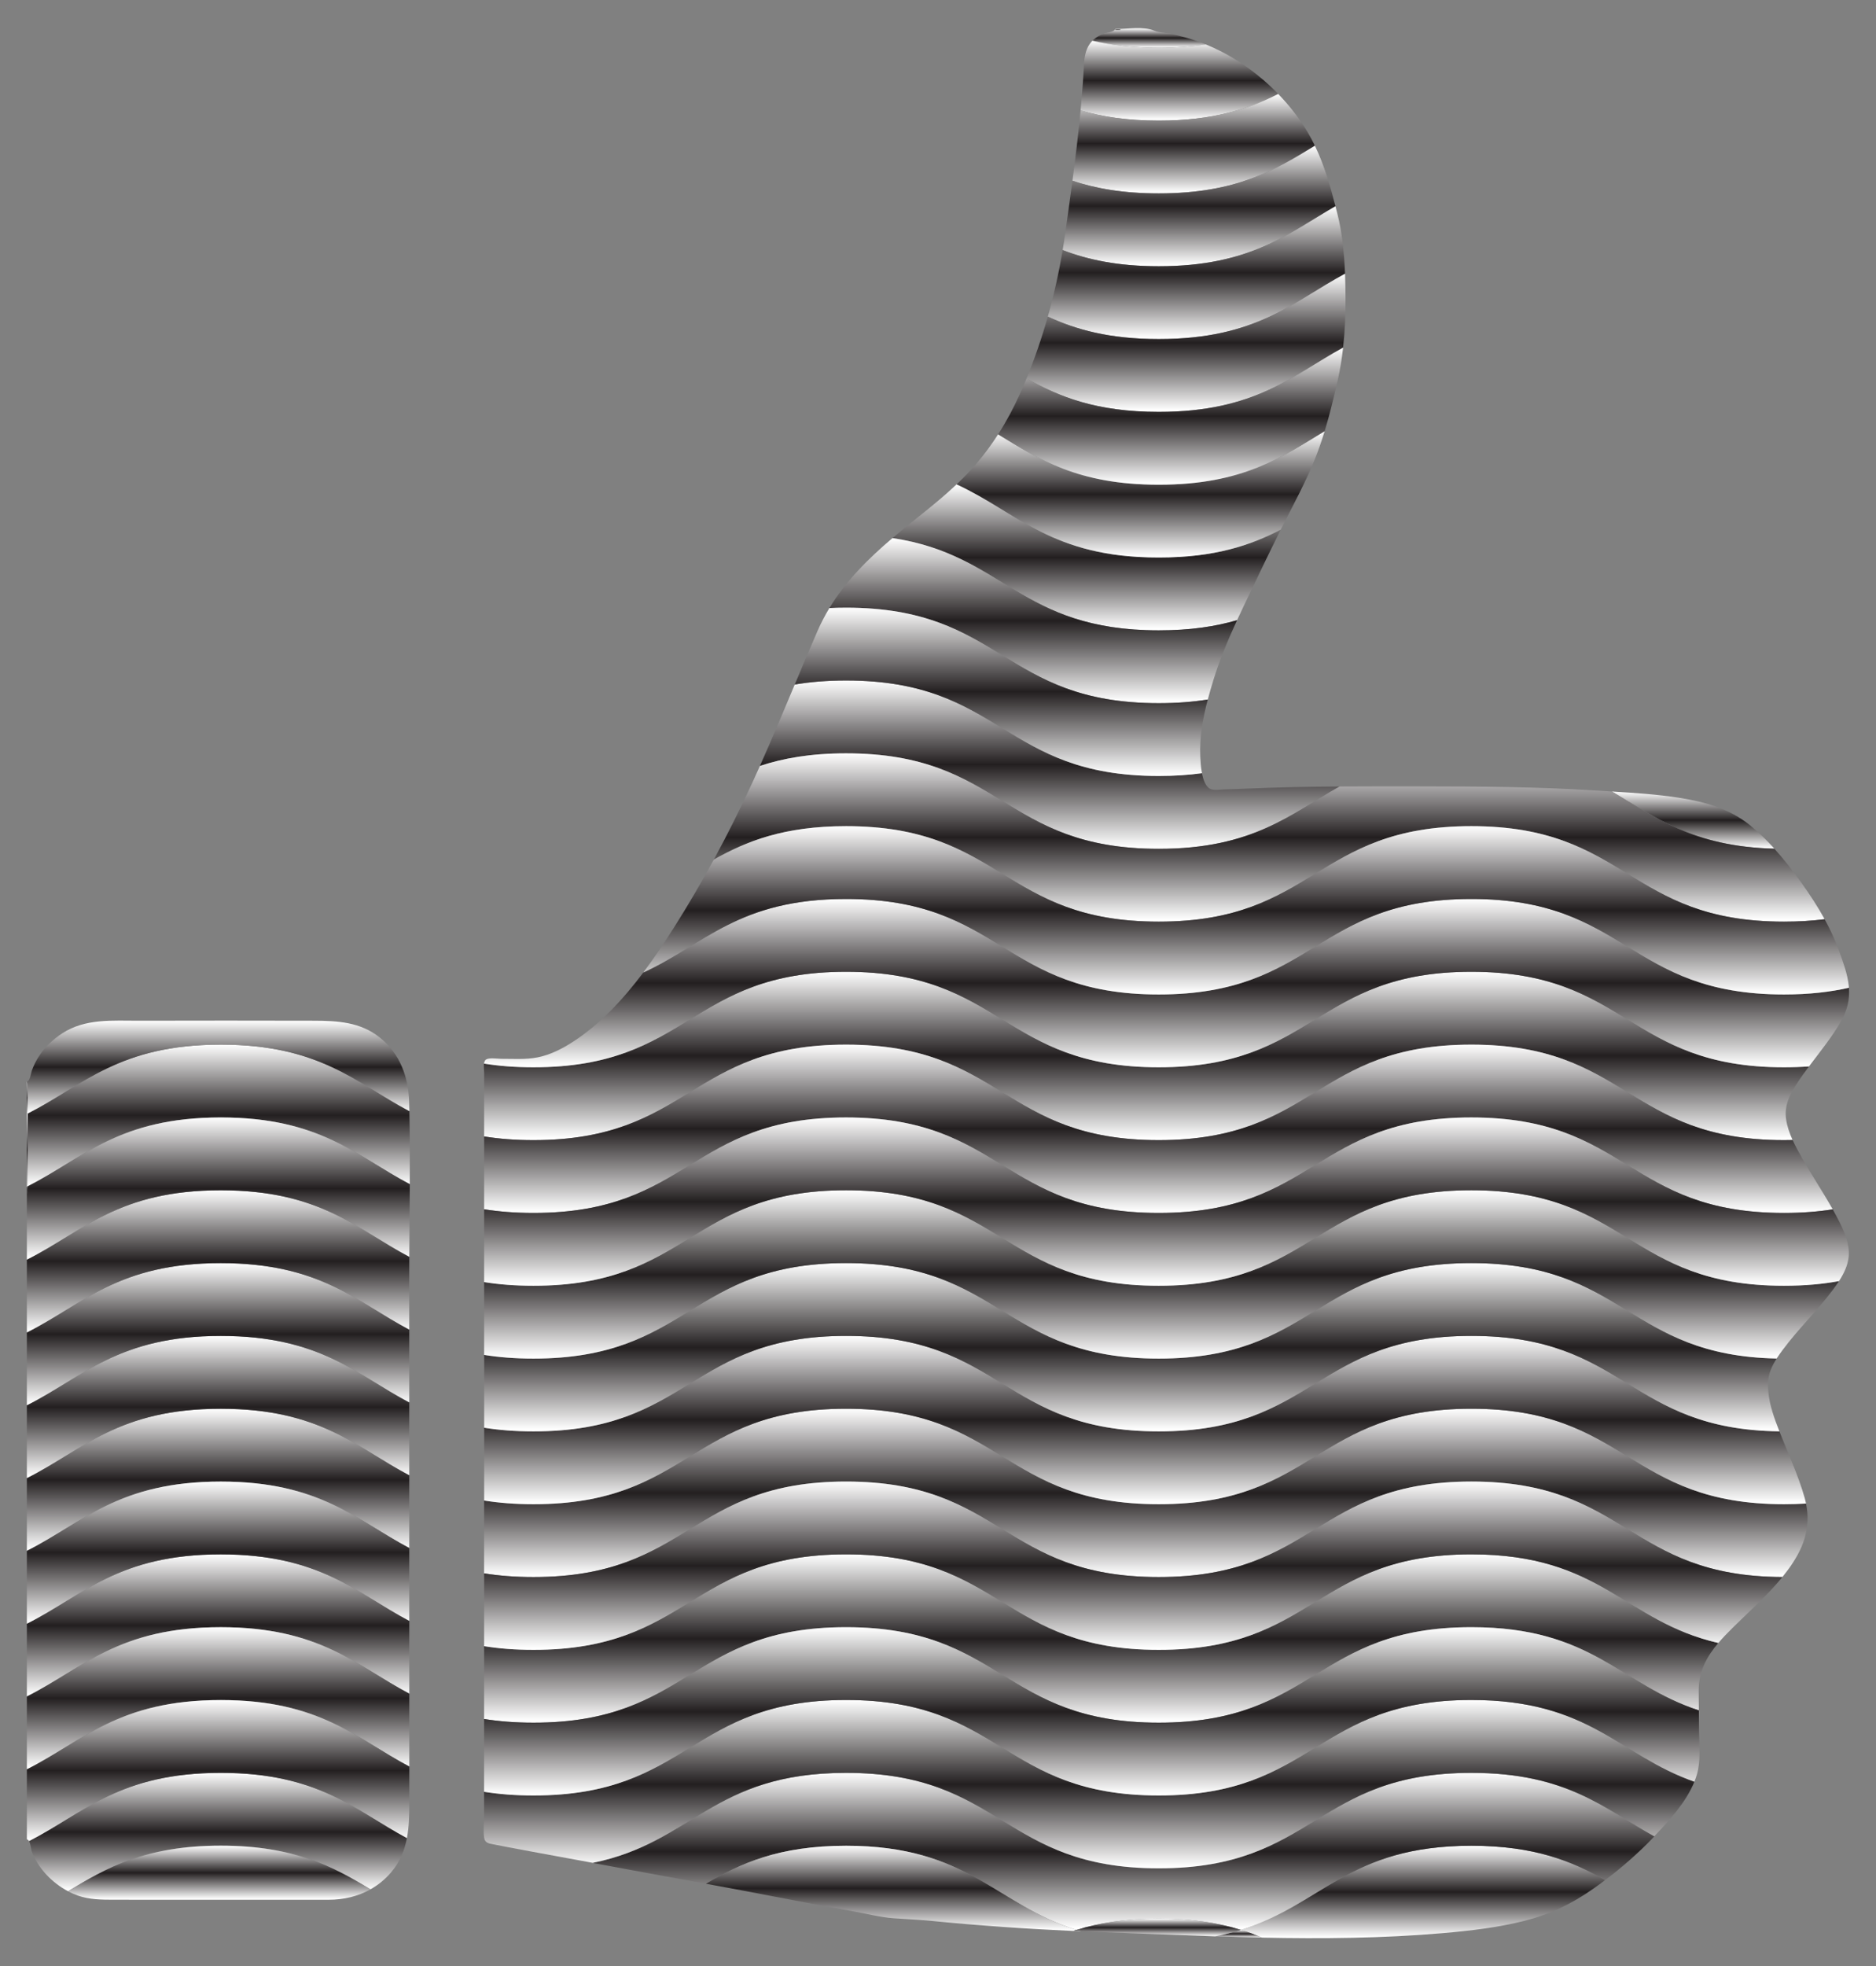 <?xml version="1.0" encoding="UTF-8"?>
<!DOCTYPE svg  PUBLIC '-//W3C//DTD SVG 1.1//EN'  'http://www.w3.org/Graphics/SVG/1.1/DTD/svg11.dtd'>
<svg enable-background="new 0 0 1572.102 1647.162" version="1.1" viewBox="0 0 1572.1 1647.2" xml:space="preserve" xmlns="http://www.w3.org/2000/svg">

	
		
			<rect x="0" y="0" width="1572.1" height="1647.2" fill="#808080" stroke="none"/>

	
		
			<linearGradient id="ap" x1="123.21" x2="242.27" y1="1361.7" y2="1361.7" gradientTransform="matrix(4.4897e-11 -1 1 4.4897e-11 -1178.9 1544.4)" gradientUnits="userSpaceOnUse">
			<stop stop-color="#fff" offset=".011"/>
			<stop stop-color="#231F20" offset=".5"/>
			<stop stop-color="#fff" offset="1"/>
		</linearGradient>
		<path d="m342.98 1418.8c-0.003-18.249-0.008-36.499-0.01-54.748-2e-4 -2.088-3e-4 -4.176-5e-4 -6.263-44.482-23.536-74.894-55.665-157.92-55.665-85.87 0-115.45 34.374-162.54 58.058v51.283 9.723c47.088-23.684 76.671-58.058 162.54-58.058 83.029-1e-4 113.44 32.134 157.93 55.67z" fill="url(#ap)"/>
	
	
		
			<linearGradient id="ae" x1="954.77" x2="971.19" y1="31.791" y2="31.791" gradientTransform="matrix(4.4897e-11 -1 1 4.4897e-11 931.19 994.77)" gradientUnits="userSpaceOnUse">
			<stop stop-color="#fff" offset=".011"/>
			<stop stop-color="#231F20" offset=".5"/>
			<stop stop-color="#fff" offset="1"/>
		</linearGradient>
		<path d="m1010.5 37.207c-3.184-1.294-6.4-2.493-9.652-3.562-6.04-1.987-12.188-3.512-18.342-5.093-4.617-1.186-11.005-1-15.24-2.862-8.551-3.759-22.918-1.346-32.659-1.346 10.392 0-0.832 1.666 0 0-1.353 2.708-6.967 2.817-9.512 3.773-3.263 1.227-6.358 2.961-8.935 5.327-0.238 0.219-0.457 0.446-0.681 0.671 15.72 3.674 33.834 5.886 55.569 5.886 14.674 0 27.695-1.01 39.45-2.793z" fill="url(#ae)"/>
	
	
		
			<linearGradient id="t" x1="123.2" x2="242.26" y1="1239.7" y2="1239.7" gradientTransform="matrix(4.4897e-11 -1 1 4.4897e-11 -1056.9 1422.4)" gradientUnits="userSpaceOnUse">
			<stop stop-color="#fff" offset=".011"/>
			<stop stop-color="#231F20" offset=".5"/>
			<stop stop-color="#fff" offset="1"/>
		</linearGradient>
		<path d="m342.96 1296.8c-0.002-20.336-0.004-40.673-0.005-61.009-44.476-23.536-74.89-55.659-157.91-55.659-85.87 0-115.45 34.374-162.54 58.058v26.372 34.634c47.088-23.684 76.671-58.057 162.54-58.057 83.019 0 113.43 32.126 157.91 55.662z" fill="url(#t)"/>
	
	
		
			<linearGradient id="i" x1="123.2" x2="242.27" y1="1300.7" y2="1300.7" gradientTransform="matrix(4.4897e-11 -1 1 4.4897e-11 -1117.9 1483.4)" gradientUnits="userSpaceOnUse">
			<stop stop-color="#fff" offset=".011"/>
			<stop stop-color="#231F20" offset=".5"/>
			<stop stop-color="#fff" offset="1"/>
		</linearGradient>
		<path d="m342.96 1357.8c-0.002-20.336-0.004-40.673-0.005-61.009-44.479-23.536-74.892-55.662-157.91-55.662-85.87 0-115.45 34.374-162.54 58.057v61.006c47.088-23.684 76.671-58.058 162.54-58.058 83.022 0 113.43 32.129 157.92 55.665z" fill="url(#i)"/>
	
	
		
			<linearGradient id="e" x1="1394.9" x2="1442.8" y1="687" y2="687" gradientTransform="matrix(4.4897e-11 -1 1 4.4897e-11 731.85 2105.9)" gradientUnits="userSpaceOnUse">
			<stop stop-color="#fff" offset=".011"/>
			<stop stop-color="#231F20" offset=".5"/>
			<stop stop-color="#fff" offset="1"/>
		</linearGradient>
		<path d="m1466.2 691.08c-17.003-13.645-37.469-19.352-58.637-22.695-18.669-2.949-37.786-4.179-56.751-5.324 36.407 21.446 67.594 46.078 136.16 47.887-6.493-7.196-13.406-13.959-20.769-19.868z" fill="url(#e)"/>
	
	
		
			<linearGradient id="d" x1="133.07" x2="232.26" y1="1534.7" y2="1534.7" gradientTransform="matrix(4.4897e-11 -1 1 4.4897e-11 -1352.1 1717.4)" gradientUnits="userSpaceOnUse">
			<stop stop-color="#fff" offset=".011"/>
			<stop stop-color="#231F20" offset=".5"/>
			<stop stop-color="#fff" offset="1"/>
		</linearGradient>
		<path d="m310.45 1582.7c6.375-3.565 12.191-8.253 17.213-14.121 7.511-8.777 11.368-18.527 13.334-28.855-43.429-23.43-74.153-54.619-155.95-54.619-84.755 0-114.68 33.483-160.72 57.126 1.395 2.397 1.629 6.901 2.288 8.689 5.155 13.98 16.931 26.298 30.409 33.375 31.787-19.377 64.507-38.184 128.02-38.184 61.772 0 94.415 17.789 125.4 36.589z" fill="url(#d)"/>
	
	
		
			<linearGradient id="c" x1="123.21" x2="242.28" y1="1422.7" y2="1422.7" gradientTransform="matrix(4.4897e-11 -1 1 4.4897e-11 -1239.9 1605.4)" gradientUnits="userSpaceOnUse">
			<stop stop-color="#fff" offset=".011"/>
			<stop stop-color="#231F20" offset=".5"/>
			<stop stop-color="#fff" offset="1"/>
		</linearGradient>
		<path d="m342.99 1479.8c-0.004-20.337-0.008-40.675-0.011-61.012-44.488-23.537-74.898-55.67-157.93-55.67-85.87 0-115.45 34.374-162.54 58.058v61.006c47.088-23.684 76.671-58.058 162.54-58.058 83.036 0 113.44 32.139 157.94 55.676z" fill="url(#c)"/>
	
	
		
			<linearGradient id="b" x1="123.68" x2="241.82" y1="1483.2" y2="1483.2" gradientTransform="matrix(4.4897e-11 -1 1 4.4897e-11 -1300.5 1666)" gradientUnits="userSpaceOnUse">
			<stop stop-color="#fff" offset=".011"/>
			<stop stop-color="#231F20" offset=".5"/>
			<stop stop-color="#fff" offset="1"/>
		</linearGradient>
		<path d="m341 1539.8c1.738-9.131 1.998-18.713 1.996-28.472-0.003-10.492-0.003-20.984-0.006-31.477-44.494-23.537-74.902-55.676-157.94-55.676-85.87 0-115.45 34.374-162.54 58.058v2.732 38.2 17.631c0.772 0.157 1.359 0.72 1.82 1.512 46.04-23.643 75.966-57.126 160.72-57.126 81.796-1e-4 112.52 31.189 155.95 54.619z" fill="url(#b)"/>
	
	
		
			<linearGradient id="a" x1="123.85" x2="242.64" y1="934.48" y2="934.48" gradientTransform="matrix(4.4897e-11 -1 1 4.4897e-11 -751.24 1117.7)" gradientUnits="userSpaceOnUse">
			<stop stop-color="#fff" offset=".011"/>
			<stop stop-color="#231F20" offset=".5"/>
			<stop stop-color="#fff" offset="1"/>
		</linearGradient>
		<path d="m23.192 932.8c0.123 21.091 0.014 48.911-0.15 61.083 46.775-23.674 76.464-57.783 162.01-57.783 83.295 0 113.63 32.34 158.35 55.896 0.101-20.413 0.068-40.823-0.369-61.201-44.519-23.539-74.92-55.701-157.99-55.701-85.45 0-115.17 34.036-161.86 57.707z" fill="url(#a)"/>
	
	
		
			<linearGradient id="az" x1="123.2" x2="242.26" y1="1178.6" y2="1178.6" gradientTransform="matrix(4.4897e-11 -1 1 4.4897e-11 -995.92 1361.4)" gradientUnits="userSpaceOnUse">
			<stop stop-color="#fff" offset=".011"/>
			<stop stop-color="#231F20" offset=".5"/>
			<stop stop-color="#fff" offset="1"/>
		</linearGradient>
		<path d="m342.95 1235.8c-0.002-20.336-0.004-40.673-0.005-61.009-44.473-23.535-74.888-55.656-157.9-55.656-85.87 0-115.45 34.374-162.54 58.058v61.006c47.088-23.684 76.671-58.058 162.54-58.058 83.016-1e-4 113.43 32.123 157.91 55.659z" fill="url(#az)"/>
	
	
		
			<linearGradient id="ay" x1="143.86" x2="221.68" y1="893.88" y2="893.88" gradientTransform="matrix(4.4897e-11 -1 1 4.4897e-11 -711.11 1076.7)" gradientUnits="userSpaceOnUse">
			<stop stop-color="#fff" offset=".011"/>
			<stop stop-color="#231F20" offset=".5"/>
			<stop stop-color="#fff" offset="1"/>
		</linearGradient>
		<path d="m23.192 932.8c46.689-23.671 76.406-57.707 161.86-57.707 83.065 0 113.47 32.162 157.99 55.701-0.056-2.608-0.115-5.216-0.185-7.823-0.562-21.026-7.83-40.374-24.575-53.809-16.229-13.02-35.356-14.041-55.276-14.086-48.847-0.11-97.694-0.145-146.54-6e-3 -22.101 0.063-44.984-2.069-64.362 10.596-7.809 5.103-14.684 11.627-19.698 19.527-2.302 3.627-4.201 7.503-5.691 11.531-0.797 2.155-1.363 8.852-4.199 9.338 0.391-0.067 0.598 11.603 0.686 26.739z" fill="url(#ay)"/>
	
	
		
			<linearGradient id="ax" x1="8.967" x2="36.056" y1="919.6" y2="919.6" gradientTransform="matrix(4.4897e-11 -1 1 4.4897e-11 -897.09 942.11)" gradientUnits="userSpaceOnUse">
			<stop stop-color="#fff" offset=".011"/>
			<stop stop-color="#231F20" offset=".5"/>
			<stop stop-color="#fff" offset="1"/>
		</linearGradient>
		<path d="m22.507 906.06v27.089l0.011-0.005c-0.007-8.137-0.011-17.143-0.011-27.084z" fill="url(#ax)"/>
	
	
		
			<linearGradient id="aw" x1="-7.742" x2="53.504" y1="963.42" y2="963.42" gradientTransform="matrix(4.4897e-11 -1 1 4.4897e-11 -940.54 986.3)" gradientUnits="userSpaceOnUse">
			<stop stop-color="#fff" offset=".011"/>
			<stop stop-color="#231F20" offset=".5"/>
			<stop stop-color="#fff" offset="1"/>
		</linearGradient>
		<path d="m23.192 932.8c-0.226 0.115-0.448 0.231-0.675 0.345 0.028 33.483 0.109 52.246 0.208 60.9 0.106-0.054 0.211-0.108 0.317-0.162 0.164-12.172 0.272-39.991 0.15-61.083z" fill="url(#aw)"/>
	
	
		
			<linearGradient id="av" x1="19.814" x2="25.954" y1="996.95" y2="996.95" gradientTransform="matrix(4.4897e-11 -1 1 4.4897e-11 -974.07 1019.8)" gradientUnits="userSpaceOnUse">
			<stop stop-color="#fff" offset=".011"/>
			<stop stop-color="#231F20" offset=".5"/>
			<stop stop-color="#fff" offset="1"/>
		</linearGradient>
		<path d="m23.042 993.88c-0.106 0.054-0.211 0.109-0.317 0.162 0.1 8.803 0.219 7.142 0.317-0.162z" fill="url(#av)"/>
	
	
		
			<linearGradient id="au" x1="9.307" x2="36.392" y1="919.6" y2="919.6" gradientTransform="matrix(4.4897e-11 -1 1 4.4897e-11 -896.75 942.45)" gradientUnits="userSpaceOnUse">
			<stop stop-color="#fff" offset=".011"/>
			<stop stop-color="#231F20" offset=".5"/>
			<stop stop-color="#fff" offset="1"/>
		</linearGradient>
		<path d="m23.192 932.8c-0.088-15.135-0.295-26.805-0.686-26.738 0 9.941 0.004 18.946 0.011 27.084 0.227-0.114 0.449-0.231 0.675-0.345z" fill="url(#au)"/>
	
	
		
			<linearGradient id="at" x1="123.2" x2="242.26" y1="1117.6" y2="1117.6" gradientTransform="matrix(4.4897e-11 -1 1 4.4897e-11 -934.91 1300.4)" gradientUnits="userSpaceOnUse">
			<stop stop-color="#fff" offset=".011"/>
			<stop stop-color="#231F20" offset=".5"/>
			<stop stop-color="#fff" offset="1"/>
		</linearGradient>
		<path d="m342.95 1174.8c-0.002-20.336-0.003-40.673-0.005-61.009-44.47-23.535-74.886-55.653-157.9-55.653-85.87 0-115.45 34.374-162.54 58.057v61.006c47.088-23.684 76.671-58.058 162.54-58.058 83.012 0 113.43 32.121 157.9 55.656z" fill="url(#at)"/>
	
	
		
			<linearGradient id="as" x1="-7.89" x2="53.122" y1="963.65" y2="963.65" gradientTransform="matrix(4.4897e-11 -1 1 4.4897e-11 -941.03 986.26)" gradientUnits="userSpaceOnUse">
			<stop stop-color="#fff" offset=".011"/>
			<stop stop-color="#231F20" offset=".5"/>
			<stop stop-color="#fff" offset="1"/>
		</linearGradient>
		<path d="m22.517 933.14-0.011 0.005v61.006c0.073-0.037 0.145-0.075 0.219-0.112-0.099-8.653-0.18-27.417-0.208-60.9z" fill="url(#as)"/>
	
	
		
			<linearGradient id="ar" x1="123.21" x2="242.28" y1="1056.6" y2="1056.6" gradientTransform="matrix(4.4897e-11 -1 1 4.4897e-11 -873.89 1239.4)" gradientUnits="userSpaceOnUse">
			<stop stop-color="#fff" offset=".011"/>
			<stop stop-color="#231F20" offset=".5"/>
			<stop stop-color="#fff" offset="1"/>
		</linearGradient>
		<path d="m342.94 1113.8c-0.002-14.725-0.002-29.45-0.004-44.175-7e-4 -5.601 0.016-11.205 0.042-16.811-44.491-23.537-74.901-55.674-157.93-55.674-85.87 0-115.45 34.374-162.54 58.058v61.006c47.088-23.684 76.671-58.057 162.54-58.057 83.009-1e-4 113.42 32.118 157.9 55.653z" fill="url(#ar)"/>
	
	
		
			<linearGradient id="aq" x1="123.42" x2="242.49" y1="995.63" y2="995.63" gradientTransform="matrix(4.4897e-11 -1 1 4.4897e-11 -812.67 1178.6)" gradientUnits="userSpaceOnUse">
			<stop stop-color="#fff" offset=".011"/>
			<stop stop-color="#231F20" offset=".5"/>
			<stop stop-color="#fff" offset="1"/>
		</linearGradient>
		<path d="m342.98 1052.8c0.094-20.247 0.32-40.517 0.42-60.783-44.721-23.556-75.059-55.896-158.35-55.896-85.542 0-115.23 34.109-162.01 57.783-0.098 7.304-0.217 8.965-0.317 0.162-0.073 0.037-0.145 0.075-0.219 0.112v61.006c47.088-23.684 76.671-58.058 162.54-58.058 83.033 0 113.44 32.137 157.93 55.674z" fill="url(#aq)"/>
	
	
		
			<linearGradient id="ao" x1="936.42" x2="937.16" y1="24.714" y2="24.714" gradientTransform="matrix(4.4897e-11 -1 1 4.4897e-11 912.08 961.51)" gradientUnits="userSpaceOnUse">
			<stop stop-color="#fff" offset=".011"/>
			<stop stop-color="#231F20" offset=".5"/>
			<stop stop-color="#fff" offset="1"/>
		</linearGradient>
		<path d="m934.6 24.344c-0.832 1.666 10.392 0 0 0z" fill="url(#ao)"/>
	
	
		
			<linearGradient id="an" x1="809.23" x2="950.23" y1="640.56" y2="640.56" gradientTransform="matrix(4.4897e-11 -1 1 4.4897e-11 239.17 1520.3)" gradientUnits="userSpaceOnUse">
			<stop stop-color="#fff" offset=".011"/>
			<stop stop-color="#231F20" offset=".5"/>
			<stop stop-color="#fff" offset="1"/>
		</linearGradient>
		<path d="m709.04 570.06c-16.177 0-30.349 1.224-43.024 3.362-9.569 22.813-19.109 45.633-29.207 68.22 19.346-6.415 42.381-10.576 72.231-10.576 131 0 131 80 262 80 79.043 0 110.4-29.122 151.61-52.225-25.469 0.19-50.934 0.65-76.354 1.741-6.708 0.288-13.418 0.56-20.131 0.699-3.616 0.075-9.652 1.348-12.857-0.919-3.236-2.288-5.028-7.322-6.051-12.636-10.904 1.491-22.87 2.333-36.216 2.333-131 0-131-80-262-80z" fill="url(#an)"/>
	
	
		
			<linearGradient id="am" x1="849.41" x2="971.75" y1="466.88" y2="466.88" gradientTransform="matrix(4.4897e-11 -1 1 4.4897e-11 443.71 1377.5)" gradientUnits="userSpaceOnUse">
			<stop stop-color="#fff" offset=".011"/>
			<stop stop-color="#231F20" offset=".5"/>
			<stop stop-color="#fff" offset="1"/>
		</linearGradient>
		<path d="m801.7 405.7c-9.999 9.47-20.688 18.199-31.499 26.816-7.551 6.018-15.031 12.046-22.299 18.227 93.724 13.953 106.57 77.301 223.14 77.301 26.521 0 47.671-3.28 65.628-8.511 1.873-4.057 3.772-8.079 5.677-12.051 9.817-20.472 19.518-40.971 29.657-61.292 0.417-0.837 0.84-1.672 1.26-2.508-25.315 13.134-55.4 23.356-102.22 23.356-89.926 2e-4 -118.12-37.697-169.34-61.337z" fill="url(#am)"/>
	
	
		
			<linearGradient id="al" x1="796.7" x2="935.01" y1="519.9" y2="519.9" gradientTransform="matrix(4.4897e-11 -1 1 4.4897e-11 345.96 1385.8)" gradientUnits="userSpaceOnUse">
			<stop stop-color="#fff" offset=".011"/>
			<stop stop-color="#231F20" offset=".5"/>
			<stop stop-color="#fff" offset="1"/>
		</linearGradient>
		<path d="m747.9 450.75c-20.348 17.305-39.014 35.813-52.853 58.64 4.5-0.211 9.147-0.333 13.992-0.333 131 0 131 80 262 80 15.362 0 28.905-1.111 41.087-3.054 1.483-5.604 3.123-11.157 4.817-16.644 5.197-16.826 12.246-33.622 19.724-49.818-17.957 5.23-39.106 8.511-65.628 8.511-116.57 0-129.41-63.348-223.14-77.301z" fill="url(#al)"/>
	
	
		
			<linearGradient id="ak" x1="993.14" x2="1134.1" y1="701.57" y2="701.57" gradientTransform="matrix(4.4897e-11 -1 1 4.4897e-11 362.08 1765.2)" gradientUnits="userSpaceOnUse">
			<stop stop-color="#fff" offset=".011"/>
			<stop stop-color="#231F20" offset=".5"/>
			<stop stop-color="#fff" offset="1"/>
		</linearGradient>
		<path d="m709.04 631.07c-29.85 0-52.885 4.162-72.231 10.576-2.092 4.679-4.199 9.352-6.345 14.009-10.035 21.774-20.783 43.309-32.256 64.444 27.19-15.298 58.592-28.023 110.83-28.023 131 0 131 80 262 80 131 0 131-80 262-80 131 0 131 80 262 80 12.457 0 23.723-0.727 34.036-2.036-5.949-10.825-12.801-21.223-19.826-31.008-6.821-9.5-14.25-19.126-22.329-28.08-68.562-1.809-99.75-26.442-136.16-47.887-4.876-0.294-9.743-0.584-14.588-0.894-47.939-3.074-95.896-3.359-143.91-3.418-23.188-0.028-46.406-0.08-69.62 0.093-41.21 23.103-72.566 52.225-151.61 52.225-131 0-131-80-262-80z" fill="url(#ak)"/>
	
	
		
			<linearGradient id="aj" x1="768.57" x2="909.57" y1="579.56" y2="579.56" gradientTransform="matrix(4.4897e-11 -1 1 4.4897e-11 259.51 1418.6)" gradientUnits="userSpaceOnUse">
			<stop stop-color="#fff" offset=".011"/>
			<stop stop-color="#231F20" offset=".5"/>
			<stop stop-color="#fff" offset="1"/>
		</linearGradient>
		<path d="m709.04 509.05c-4.846 0-9.492 0.122-13.992 0.333-3.684 6.077-7.032 12.453-9.971 19.202-6.486 14.892-12.781 29.861-19.061 44.834 12.675-2.139 26.848-3.362 43.024-3.362 131 0 131 80 262 80 13.346 0 25.312-0.842 36.216-2.333-0.991-5.147-1.26-10.557-1.416-13.991-0.731-16.137 2.158-32.138 6.287-47.736-12.182 1.942-25.724 3.054-41.087 3.054-131 0-131-80-262-80z" fill="url(#aj)"/>
	
	
		
			<linearGradient id="ai" x1="890.25" x2="1031.3" y1="884.59" y2="884.59" gradientTransform="matrix(4.4897e-11 -1 1 4.4897e-11 76.164 1845.3)" gradientUnits="userSpaceOnUse">
			<stop stop-color="#fff" offset=".011"/>
			<stop stop-color="#231F20" offset=".5"/>
			<stop stop-color="#fff" offset="1"/>
		</linearGradient>
		<path d="m1233 814.08c-131 0-131 80-262 80-131 0-131-80-262-80-131 0-131 80-261.99 80-15.501 0-29.15-1.131-41.417-3.106-0.354 2.504 0.12 5.572 0.12 7.632-1e-4 11.734-1e-4 23.468-2e-4 35.202 0 6.064-7e-4 12.128-7e-4 18.191 12.236 1.963 25.847 3.087 41.298 3.087 131 0 131-80 261.99-80 131 0 131 80 262 80 131 0 131-80 262-80 131 0 131 80 262 80 2.453 0 4.845-0.037 7.207-0.092-2.519-5.557-4.544-11.316-5.425-17.263-1.649-11.132 2.678-20.195 8.556-29.325 3.323-5.162 6.925-10.147 10.62-15.074-6.607 0.481-13.563 0.748-20.957 0.748-131 0-131-80-262-80z" fill="url(#ai)"/>
	
	
		
			<linearGradient id="ah" x1="907.11" x2="1048.1" y1="823.58" y2="823.58" gradientTransform="matrix(4.4897e-11 -1 1 4.4897e-11 154.03 1801.2)" gradientUnits="userSpaceOnUse">
			<stop stop-color="#fff" offset=".011"/>
			<stop stop-color="#231F20" offset=".5"/>
			<stop stop-color="#fff" offset="1"/>
		</linearGradient>
		<path d="m1233 753.08c-131 0-131 80-262 80-131 0-131-80-262-80-90.254 0-118.33 37.973-169.9 61.595-16.878 22.509-36.259 43.453-59.367 58.296-8.923 5.732-18.525 10.601-28.98 12.745-10.226 2.098-20.802 1.19-31.171 1.248-2.839 0.016-11.208-1.512-13.14 1.456-0.46 0.707-0.716 1.592-0.853 2.559 12.267 1.975 25.916 3.106 41.417 3.106 131 0 131-80 261.99-80 131 0 131 80 262 80 131 0 131-80 262-80 131 0 131 80 262 80 7.394 0 14.351-0.267 20.957-0.748 9.259-12.348 19.117-24.316 26.741-37.696 5.231-9.181 7.457-17.813 6.704-28.178-15.448 3.512-33.202 5.616-54.402 5.616-131 1e-4 -131-80-262-80z" fill="url(#ah)"/>
	
	
		
			<linearGradient id="ag" x1="973.79" x2="1114.8" y1="762.58" y2="762.58" gradientTransform="matrix(4.4897e-11 -1 1 4.4897e-11 281.72 1806.9)" gradientUnits="userSpaceOnUse">
			<stop stop-color="#fff" offset=".011"/>
			<stop stop-color="#231F20" offset=".5"/>
			<stop stop-color="#fff" offset="1"/>
		</linearGradient>
		<path d="m1233 692.07c-131 0-131 80-262 80-131 0-131-80-262-80-52.239 0-83.642 12.725-110.83 28.023-10.439 19.23-21.479 38.129-33.154 56.561-8.008 12.642-16.58 25.568-25.916 38.018 51.573-23.622 79.648-61.595 169.9-61.595 131 0 131 80 262 80 131 0 131-80 262-80 131 0 131 80 262 80 21.199 0 38.953-2.104 54.402-5.616-0.043-0.597-0.092-1.196-0.155-1.805-1.037-9.996-4.905-20.203-8.293-29.617-3.192-8.87-7.28-17.567-11.916-26.005-10.313 1.309-21.58 2.036-34.036 2.036-131-1e-4 -131-80-262-80z" fill="url(#ag)"/>
	
	
		
			<linearGradient id="af" x1="954.9" x2="1021.8" y1="67.56" y2="67.56" gradientTransform="matrix(4.4897e-11 -1 1 4.4897e-11 920.79 1055.9)" gradientUnits="userSpaceOnUse">
			<stop stop-color="#fff" offset=".011"/>
			<stop stop-color="#231F20" offset=".5"/>
			<stop stop-color="#fff" offset="1"/>
		</linearGradient>
		<path d="m1058 66.405c-14.09-12.018-30.262-22.185-47.519-29.198-11.755 1.783-24.776 2.793-39.45 2.793-21.736 0-39.85-2.212-55.57-5.886-5.473 5.497-6.682 12.711-7.078 20.252-0.67 12.754-1.653 25.472-2.849 38.166 17.929 5.208 39.039 8.474 65.497 8.474 45.533 0 75.234-9.668 100.12-22.279-4.184-4.306-8.572-8.42-13.147-12.323z" fill="url(#af)"/>
	
	
		
			<linearGradient id="ad" x1="958.67" x2="1042" y1="120.37" y2="120.37" gradientTransform="matrix(4.4897e-11 -1 1 4.4897e-11 879.94 1120.7)" gradientUnits="userSpaceOnUse">
			<stop stop-color="#fff" offset=".011"/>
			<stop stop-color="#231F20" offset=".5"/>
			<stop stop-color="#fff" offset="1"/>
		</linearGradient>
		<path d="m905.54 92.532c-1.854 19.673-4.23 39.286-6.822 58.875 19.364 6.431 42.424 10.605 72.319 10.605 65.407 0 98.157-19.943 130.86-39.914-1.046-2.159-2.134-4.306-3.293-6.434-7.387-13.563-16.726-25.899-27.452-36.936-24.882 12.611-54.584 22.279-100.12 22.279-26.458 1e-4 -47.568-3.266-65.497-8.474z" fill="url(#ad)"/>
	
	
		
			<linearGradient id="ac" x1="900.31" x2="1041.3" y1="945.59" y2="945.59" gradientTransform="matrix(4.4897e-11 -1 1 4.4897e-11 25.218 1916.4)" gradientUnits="userSpaceOnUse">
			<stop stop-color="#fff" offset=".011"/>
			<stop stop-color="#231F20" offset=".5"/>
			<stop stop-color="#fff" offset="1"/>
		</linearGradient>
		<path d="m1233 875.09c-131 0-131 80-262 80-131 0-131-80-262-80-131 0-131 80-261.99 80-15.451 0-29.062-1.124-41.298-3.087-1e-4 20.335-0.002 40.67-0.002 61.006 12.237 1.964 25.848 3.088 41.301 3.088 131 0 131-80 261.99-80 131 0 131 80 262 80 131 0 131-80 262-80 131 0 131 80 262 80 15.254 0 28.714-1.096 40.83-3.013-8.334-14.847-17.916-29.052-26.235-43.88-2.561-4.566-5.166-9.307-7.388-14.206-2.362 0.055-4.754 0.092-7.207 0.092-131 0-131-80-262-80z" fill="url(#ac)"/>
	
	
		
			<linearGradient id="ab" x1="954.36" x2="1055.3" y1="172.56" y2="172.56" gradientTransform="matrix(4.4897e-11 -1 1 4.4897e-11 832.26 1177.4)" gradientUnits="userSpaceOnUse">
			<stop stop-color="#fff" offset=".011"/>
			<stop stop-color="#231F20" offset=".5"/>
			<stop stop-color="#fff" offset="1"/>
		</linearGradient>
		<path d="m898.72 151.41c-1.955 14.77-4.028 29.526-6.083 44.285-0.64 4.592-1.359 9.189-2.124 13.786 21.017 8.071 46.294 13.539 80.527 13.539 76.774 0 108.56-27.474 148.08-50.222-4.506-17.426-9.364-34.48-17.222-50.698-32.704 19.971-65.454 39.914-130.86 39.914-29.895-2e-4 -52.955-4.174-72.319-10.605z" fill="url(#ab)"/>
	
	
		
			<linearGradient id="aa" x1="947" x2="1058.2" y1="228.41" y2="228.41" gradientTransform="matrix(4.4897e-11 -1 1 4.4897e-11 774.2 1231)" gradientUnits="userSpaceOnUse">
			<stop stop-color="#fff" offset=".011"/>
			<stop stop-color="#231F20" offset=".5"/>
			<stop stop-color="#fff" offset="1"/>
		</linearGradient>
		<path d="m890.51 209.48c-3.107 18.681-7.238 37.365-12.424 55.745 23.45 10.867 51.705 18.8 92.95 18.8 81.89 0 112.59-31.26 156.1-54.699-0.67-17.049-2.337-34.301-6.484-50.566-0.508-1.993-1.018-3.98-1.531-5.963-39.524 22.748-71.309 50.222-148.08 50.222-34.232 0-59.51-5.469-80.527-13.539z" fill="url(#aa)"/>
	
	
		
			<linearGradient id="z" x1="902.94" x2="1008.8" y1="414.1" y2="414.1" gradientTransform="matrix(4.4897e-11 -1 1 4.4897e-11 541.79 1370)" gradientUnits="userSpaceOnUse">
			<stop stop-color="#fff" offset=".011"/>
			<stop stop-color="#231F20" offset=".5"/>
			<stop stop-color="#fff" offset="1"/>
		</linearGradient>
		<path d="m836.44 363.84c-5.313 8.274-11.133 16.219-17.48 23.727-5.417 6.409-11.214 12.408-17.263 18.136 51.217 23.64 79.414 61.337 169.34 61.337 46.823 0 76.908-10.222 102.22-23.356 10.16-20.178 21.285-40.234 29.497-61.282 2.751-7.053 5.149-14.131 7.316-21.25-35.658 21.488-68.192 44.882-139.04 44.882-67.897 0-100.6-21.491-134.6-42.195z" fill="url(#z)"/>
	
	
		
			<linearGradient id="y" x1="161.1" x2="206.37" y1="1568.8" y2="1568.8" gradientTransform="matrix(4.4897e-11 -1 1 4.4897e-11 -1385.1 1752.5)" gradientUnits="userSpaceOnUse">
			<stop stop-color="#fff" offset=".011"/>
			<stop stop-color="#231F20" offset=".5"/>
			<stop stop-color="#fff" offset="1"/>
		</linearGradient>
		<path d="m95.279 1591.4c11.626 0.008 23.253 0.013 34.879 0.015 48.443 0.012 96.886-0.01 145.33 0.011 12.489 0.005 24.482-2.816 34.961-8.677-30.986-18.801-63.629-36.589-125.4-36.589-63.517 0-96.236 18.807-128.02 38.184 2.671 1.402 5.402 2.618 8.168 3.579 9.832 3.415 19.804 3.47 30.087 3.477z" fill="url(#y)"/>
	
	
		
			<linearGradient id="x" x1="936.05" x2="1051.8" y1="287.18" y2="287.18" gradientTransform="matrix(4.4897e-11 -1 1 4.4897e-11 706.73 1281.1)" gradientUnits="userSpaceOnUse">
			<stop stop-color="#fff" offset=".011"/>
			<stop stop-color="#231F20" offset=".5"/>
			<stop stop-color="#fff" offset="1"/>
		</linearGradient>
		<path d="m878.09 265.22c-4.979 17.645-10.93 35-17.842 51.806 27.181 15.287 58.579 28 110.79 28 80.871 0 111.82-30.484 154.49-53.818 1.58-14.174 2.127-28.552 2.027-42.575-0.045-6.364-0.16-12.824-0.415-19.313-43.508 23.439-74.208 54.699-156.1 54.699-41.245-1e-4 -69.5-7.933-92.95-18.8z" fill="url(#x)"/>
	
	
		
			<linearGradient id="w" x1="923.57" x2="1038.4" y1="348.62" y2="348.62" gradientTransform="matrix(4.4897e-11 -1 1 4.4897e-11 632.36 1329.6)" gradientUnits="userSpaceOnUse">
			<stop stop-color="#fff" offset=".011"/>
			<stop stop-color="#231F20" offset=".5"/>
			<stop stop-color="#fff" offset="1"/>
		</linearGradient>
		<path d="m860.25 317.03c-1.85 4.498-3.753 8.966-5.743 13.379-5.204 11.544-11.211 22.762-18.062 33.432 33.994 20.704 66.701 42.195 134.6 42.195 70.844 0 103.38-23.395 139.04-44.882 4.238-13.917 7.582-27.993 10.867-42.358 2.058-8.998 3.542-18.247 4.583-27.583-42.662 23.333-73.615 53.818-154.49 53.818-52.214-1e-4 -83.612-12.712-110.79-28z" fill="url(#w)"/>
	
	
		
			<linearGradient id="v" x1="1153.8" x2="1231.2" y1="1584.9" y2="1584.9" gradientTransform="matrix(4.4897e-11 -1 1 4.4897e-11 -392.33 2777.4)" gradientUnits="userSpaceOnUse">
			<stop stop-color="#fff" offset=".011"/>
			<stop stop-color="#231F20" offset=".5"/>
			<stop stop-color="#fff" offset="1"/>
		</linearGradient>
		<path d="m1039.9 1616.7c6.231 1.937 12.078 4.108 17.636 6.456 50.62 1.036 101.24 0.582 151.69-3.762 22.623-1.947 45.805-4.656 67.829-10.193 21.454-5.394 39.967-14.24 58.105-26.99 3.36-2.362 6.671-4.8 9.956-7.277-27.485-15.614-59.051-28.736-112.1-28.736-102.85 0-124.96 49.308-193.12 70.501z" fill="url(#v)"/>
	
	
		
			<linearGradient id="u" x1="1034.7" x2="1041.1" y1="1619.9" y2="1619.9" gradientTransform="matrix(4.4897e-11 -1 1 4.4897e-11 -582 2657.8)" gradientUnits="userSpaceOnUse">
			<stop stop-color="#fff" offset=".011"/>
			<stop stop-color="#231F20" offset=".5"/>
			<stop stop-color="#fff" offset="1"/>
		</linearGradient>
		<path d="m1018.2 1622c13.116 0.427 26.234 0.797 39.353 1.066-5.558-2.348-11.405-4.519-17.636-6.456-6.746 2.098-13.946 3.919-21.717 5.391z" fill="url(#u)"/>
	
	
		
			<linearGradient id="s" x1="875.76" x2="1007.3" y1="1550.9" y2="1550.9" gradientTransform="matrix(4.4897e-11 -1 1 4.4897e-11 -609.39 2492.4)" gradientUnits="userSpaceOnUse">
			<stop stop-color="#fff" offset=".011"/>
			<stop stop-color="#231F20" offset=".5"/>
			<stop stop-color="#fff" offset="1"/>
		</linearGradient>
		<path d="m971.04 1565.2c-131 0-131-80-262-80-111.93 0-128.24 58.4-212.33 75.401 6.033 1.112 12.067 2.216 18.098 3.34 25.583 4.769 51.201 9.388 76.802 14.088 28.789-16.932 60.919-31.823 117.43-31.823 102.86 0 124.97 49.316 193.13 70.506 18.65-5.8 40.74-9.5 68.887-9.5 28.14 0 50.224 3.698 68.872 9.495 68.151-21.192 90.262-70.501 193.12-70.501 53.053 0 84.619 13.122 112.1 28.736 14.351-10.82 27.949-22.716 40.336-35.71 0.277-0.29 0.556-0.584 0.835-0.877-42.044-23.243-73.169-53.155-153.27-53.155-131 0-131 80-262 80z" fill="url(#s)"/>
	
	
		
			<linearGradient id="r" x1="842.11" x2="983.11" y1="1494.6" y2="1494.6" gradientTransform="matrix(4.4897e-11 -1 1 4.4897e-11 -582.04 2407.3)" gradientUnits="userSpaceOnUse">
			<stop stop-color="#fff" offset=".011"/>
			<stop stop-color="#231F20" offset=".5"/>
			<stop stop-color="#fff" offset="1"/>
		</linearGradient>
		<path d="m971.04 1504.1c-131 0-131-80-262-80-131 0-131 80-261.99 80-15.487 0-29.126-1.129-41.384-3.101-0.003 6.489-0.002 12.978-0.005 19.468-0.003 6.259-0.854 13.194 0.116 19.38 0.63 4.019 4.173 4.481 7.555 5.153 11.041 2.193 22.113 4.238 33.183 6.279 16.732 3.084 33.467 6.145 50.198 9.229 84.094-17.001 100.4-75.401 212.33-75.401 131 0 131 80 262 80 131 0 131-80 262-80 80.106 0 111.23 29.912 153.27 53.155 12.394-13.021 26.661-28.553 33.592-45.724-63.36-22.158-87.222-68.437-186.87-68.437-131-2e-4 -131 80-262 80z" fill="url(#r)"/>
	
	
		
			<linearGradient id="q" x1="711.19" x2="782.58" y1="1581.9" y2="1581.9" gradientTransform="matrix(4.4897e-11 -1 1 4.4897e-11 -834.96 2328.7)" gradientUnits="userSpaceOnUse">
			<stop stop-color="#fff" offset=".011"/>
			<stop stop-color="#231F20" offset=".5"/>
			<stop stop-color="#fff" offset="1"/>
		</linearGradient>
		<path d="m709.04 1546.2c-56.514 0-88.644 14.891-117.43 31.823 19.552 3.59 39.094 7.226 58.601 11.022 22.117 4.304 44.305 8.345 66.468 12.409 10.534 1.931 21.451 4.705 32.13 5.478 10.826 0.784 21.631 1.229 32.445 2.292 39.232 3.854 78.728 6.589 118.16 8.365 0.912-0.299 1.83-0.595 2.758-0.883-68.163-21.19-90.268-70.506-193.13-70.506z" fill="url(#q)"/>
	
	
		
			<linearGradient id="p" x1="902.18" x2="903.37" y1="1617.3" y2="1617.3" gradientTransform="matrix(4.4897e-11 -1 1 4.4897e-11 -714.48 2520)" gradientUnits="userSpaceOnUse">
			<stop stop-color="#fff" offset=".011"/>
			<stop stop-color="#231F20" offset=".5"/>
			<stop stop-color="#fff" offset="1"/>
		</linearGradient>
		<path d="m899.41 1617.5c2.243 0.101 4.486 0.209 6.729 0.303-1.341-0.385-2.664-0.781-3.97-1.187-0.929 0.289-1.846 0.585-2.758 0.883z" fill="url(#p)"/>
	
	
		
			<linearGradient id="o" x1="963.61" x2="978.49" y1="1614.6" y2="1614.6" gradientTransform="matrix(4.4897e-11 -1 1 4.4897e-11 -643.56 2585.7)" gradientUnits="userSpaceOnUse">
			<stop stop-color="#fff" offset=".011"/>
			<stop stop-color="#231F20" offset=".5"/>
			<stop stop-color="#fff" offset="1"/>
		</linearGradient>
		<path d="m971.06 1607.2c-28.147 0-50.236 3.7-68.887 9.5 1.306 0.406 2.629 0.802 3.97 1.187 5.481 0.232 10.96 0.449 16.436 0.644 31.838 1.132 63.73 2.515 95.635 3.555 7.772-1.472 14.971-3.293 21.717-5.391-18.647-5.797-40.732-9.495-68.872-9.495z" fill="url(#o)"/>
	
	
		
			<linearGradient id="n" x1="889.76" x2="1030.8" y1="1250.6" y2="1250.6" gradientTransform="matrix(4.4897e-11 -1 1 4.4897e-11 -290.36 2210.9)" gradientUnits="userSpaceOnUse">
			<stop stop-color="#fff" offset=".011"/>
			<stop stop-color="#231F20" offset=".5"/>
			<stop stop-color="#fff" offset="1"/>
		</linearGradient>
		<path d="m1233 1180.1c-131 0-131 80-262 80-131 0-131-80-262-80-131 0-131 80-261.99 80-15.459 0-29.076-1.125-41.317-3.09-0.003 20.334-0.013 40.669-0.017 61.003 12.245 1.967 25.867 3.093 41.334 3.093 131 0 131-80 261.99-80 131 0 131 80 262 80 131 0 131-80 262-80 130.54 0 131.02 79.424 260.63 79.987 1.512-1.856 2.992-3.737 4.42-5.661 12.892-17.369 19.774-34.949 15.402-55.904-5.856 0.37-11.988 0.572-18.45 0.572-131 0-131-80-262-80z" fill="url(#n)"/>
	
	
		
			<linearGradient id="m" x1="889.11" x2="1030.1" y1="1189.6" y2="1189.6" gradientTransform="matrix(4.4897e-11 -1 1 4.4897e-11 -230 2149.2)" gradientUnits="userSpaceOnUse">
			<stop stop-color="#fff" offset=".011"/>
			<stop stop-color="#231F20" offset=".5"/>
			<stop stop-color="#fff" offset="1"/>
		</linearGradient>
		<path d="m971.04 1199.1c-131 0-131-80-262-80-131 0-131 80-261.99 80-15.455 0-29.069-1.125-41.307-3.089-0.002 20.335-0.006 40.67-0.009 61.005 12.241 1.965 25.858 3.09 41.317 3.09 131 0 131-80 261.99-80 131 0 131 80 262 80 131 0 131-80 262-80 131 0 131 80 262 80 6.462 0 12.594-0.202 18.45-0.572-0.31-1.484-0.672-2.985-1.097-4.504-5.32-19.042-13.994-37.428-21.26-55.967-127.09-1.583-128.42-79.962-258.1-79.962-131 1e-4 -131 80-262 80z" fill="url(#m)"/>
	
	
		
			<linearGradient id="l" x1="877.94" x2="1018.9" y1="1128.6" y2="1128.6" gradientTransform="matrix(4.4897e-11 -1 1 4.4897e-11 -180.17 2077.1)" gradientUnits="userSpaceOnUse">
			<stop stop-color="#fff" offset=".011"/>
			<stop stop-color="#231F20" offset=".5"/>
			<stop stop-color="#fff" offset="1"/>
		</linearGradient>
		<path d="m971.04 1138.1c-131 0-131-80-262-80-131 0-131 80-261.99 80-15.454 0-29.067-1.125-41.305-3.089-1e-3 20.335-4e-4 40.67-0.002 61.006 12.239 1.964 25.852 3.089 41.307 3.089 131 0 131-80 261.99-80 131 0 131 80 262 80 131 0 131-80 262-80 129.68 0 131.01 78.38 258.1 79.962-1.099-2.805-2.168-5.614-3.187-8.429-3.757-10.387-6.697-21.269-6.329-32.407 0.246-7.444 3.328-14.067 7.256-20.194-124.87-2.47-126.92-79.938-255.84-79.938-131-1e-4 -131 80-262 80z" fill="url(#l)"/>
	
	
		
			<linearGradient id="k" x1="902.94" x2="1043.9" y1="1067.6" y2="1067.6" gradientTransform="matrix(4.4897e-11 -1 1 4.4897e-11 -94.159 2041.1)" gradientUnits="userSpaceOnUse">
			<stop stop-color="#fff" offset=".011"/>
			<stop stop-color="#231F20" offset=".5"/>
			<stop stop-color="#fff" offset="1"/>
		</linearGradient>
		<path d="m1233 997.1c-131 0-131 80-262 80-131 0-131-80-262-80-131 0-131 80-261.99 80-15.453 0-29.066-1.124-41.303-3.088-5e-4 20.335-0.001 40.67-0.002 61.006 12.238 1.964 25.851 3.089 41.305 3.089 131 0 131-80 261.99-80 131 0 131 80 262 80 131 0 131-80 262-80 128.91 0 130.97 77.468 255.84 79.938 1.616-2.52 3.371-4.959 5.136-7.332 12.977-17.451 28.768-32.597 41.817-49.987 1.805-2.405 3.621-4.922 5.316-7.539-13.451 2.475-28.6 3.914-46.104 3.914-131 1e-4 -131-80-262-80z" fill="url(#k)"/>
	
	
		
			<linearGradient id="j" x1="907.06" x2="1048.1" y1="1006.6" y2="1006.6" gradientTransform="matrix(4.4897e-11 -1 1 4.4897e-11 -29.041 1984.2)" gradientUnits="userSpaceOnUse">
			<stop stop-color="#fff" offset=".011"/>
			<stop stop-color="#231F20" offset=".5"/>
			<stop stop-color="#fff" offset="1"/>
		</linearGradient>
		<path d="m1233 936.1c-131 0-131 80-262 80-131 0-131-80-262-80-131 0-131 80-261.99 80-15.452 0-29.064-1.124-41.301-3.088-2e-4 20.335-0.002 40.67-0.002 61.006 12.238 1.964 25.85 3.088 41.303 3.088 131 0 131-80 261.99-80 131 0 131 80 262 80 131 0 131-80 262-80 131 0 131 80 262 80 17.504 0 32.652-1.439 46.104-3.914 4.091-6.317 7.455-13.23 8.105-20.652 0.869-9.925-3.206-19.744-7.538-28.457-1.848-3.716-3.809-7.375-5.841-10.996-12.115 1.917-25.575 3.013-40.83 3.013-131 0-131-80-262-80z" fill="url(#j)"/>
	
	
		
			<linearGradient id="h" x1="852.32" x2="993.33" y1="1372.6" y2="1372.6" gradientTransform="matrix(4.4897e-11 -1 1 4.4897e-11 -449.81 2295.5)" gradientUnits="userSpaceOnUse">
			<stop stop-color="#fff" offset=".011"/>
			<stop stop-color="#231F20" offset=".5"/>
			<stop stop-color="#fff" offset="1"/>
		</linearGradient>
		<path d="m971.04 1382.1c-131 0-131-80-262-80-131 0-131 80-261.99 80-15.473 0-29.101-1.127-41.35-3.096-0.006 20.334-0.01 40.669-0.017 61.003 12.254 1.97 25.887 3.098 41.367 3.098 131 0 131-80 261.99-80 131 0 131 80 262 80 131 0 131-80 262-80 101.58 0 124.41 48.096 190.61 69.701-0.043-5.507-0.094-11.014-0.133-16.521-0.116-16.24 6.853-28.653 16.446-39.958-79.44-18.352-97.434-74.228-206.93-74.228-131 0-131 80-262 80z" fill="url(#h)"/>
	
	
		
			<linearGradient id="g" x1="879.18" x2="1020.2" y1="1311.6" y2="1311.6" gradientTransform="matrix(4.4897e-11 -1 1 4.4897e-11 -361.94 2261.3)" gradientUnits="userSpaceOnUse">
			<stop stop-color="#fff" offset=".011"/>
			<stop stop-color="#231F20" offset=".5"/>
			<stop stop-color="#fff" offset="1"/>
		</linearGradient>
		<path d="m971.04 1321.1c-131 0-131-80-262-80-131 0-131 80-261.99 80-15.466 0-29.088-1.126-41.334-3.093-4e-3 20.334-0.011 40.669-0.017 61.003 12.25 1.968 25.877 3.096 41.35 3.096 131 0 131-80 261.99-80 131 0 131 80 262 80 131 0 131-80 262-80 109.49 0 127.49 55.876 206.93 74.228 3.689-4.348 7.766-8.532 11.979-12.706 14.039-13.91 29.204-27.161 41.728-42.541-129.62-0.563-130.09-79.987-260.63-79.987-131 0-131 80-262 80z" fill="url(#g)"/>
	
	
		
			<linearGradient id="f" x1="844.43" x2="985.43" y1="1433.6" y2="1433.6" gradientTransform="matrix(4.4897e-11 -1 1 4.4897e-11 -518.71 2348.6)" gradientUnits="userSpaceOnUse">
			<stop stop-color="#fff" offset=".011"/>
			<stop stop-color="#231F20" offset=".5"/>
			<stop stop-color="#fff" offset="1"/>
		</linearGradient>
		<path d="m971.04 1443.1c-131 0-131-80-262-80-131 0-131 80-261.99 80-15.48 0-29.113-1.128-41.367-3.098-0.007 20.334-0.008 40.669-0.017 61.003 12.258 1.972 25.897 3.101 41.384 3.101 131 0 131-80 261.99-80 131 0 131 80 262 80 131 0 131-80 262-80 99.644 0 123.51 46.278 186.87 68.437 0.82-2.03 1.542-4.082 2.142-6.157 3.27-11.329 1.863-23.844 1.751-35.477-0.058-6.036-0.099-12.072-0.146-18.107-66.205-21.605-89.029-69.701-190.61-69.701-131 1e-4 -131 80-262 80z" fill="url(#f)"/>
	

</svg>
